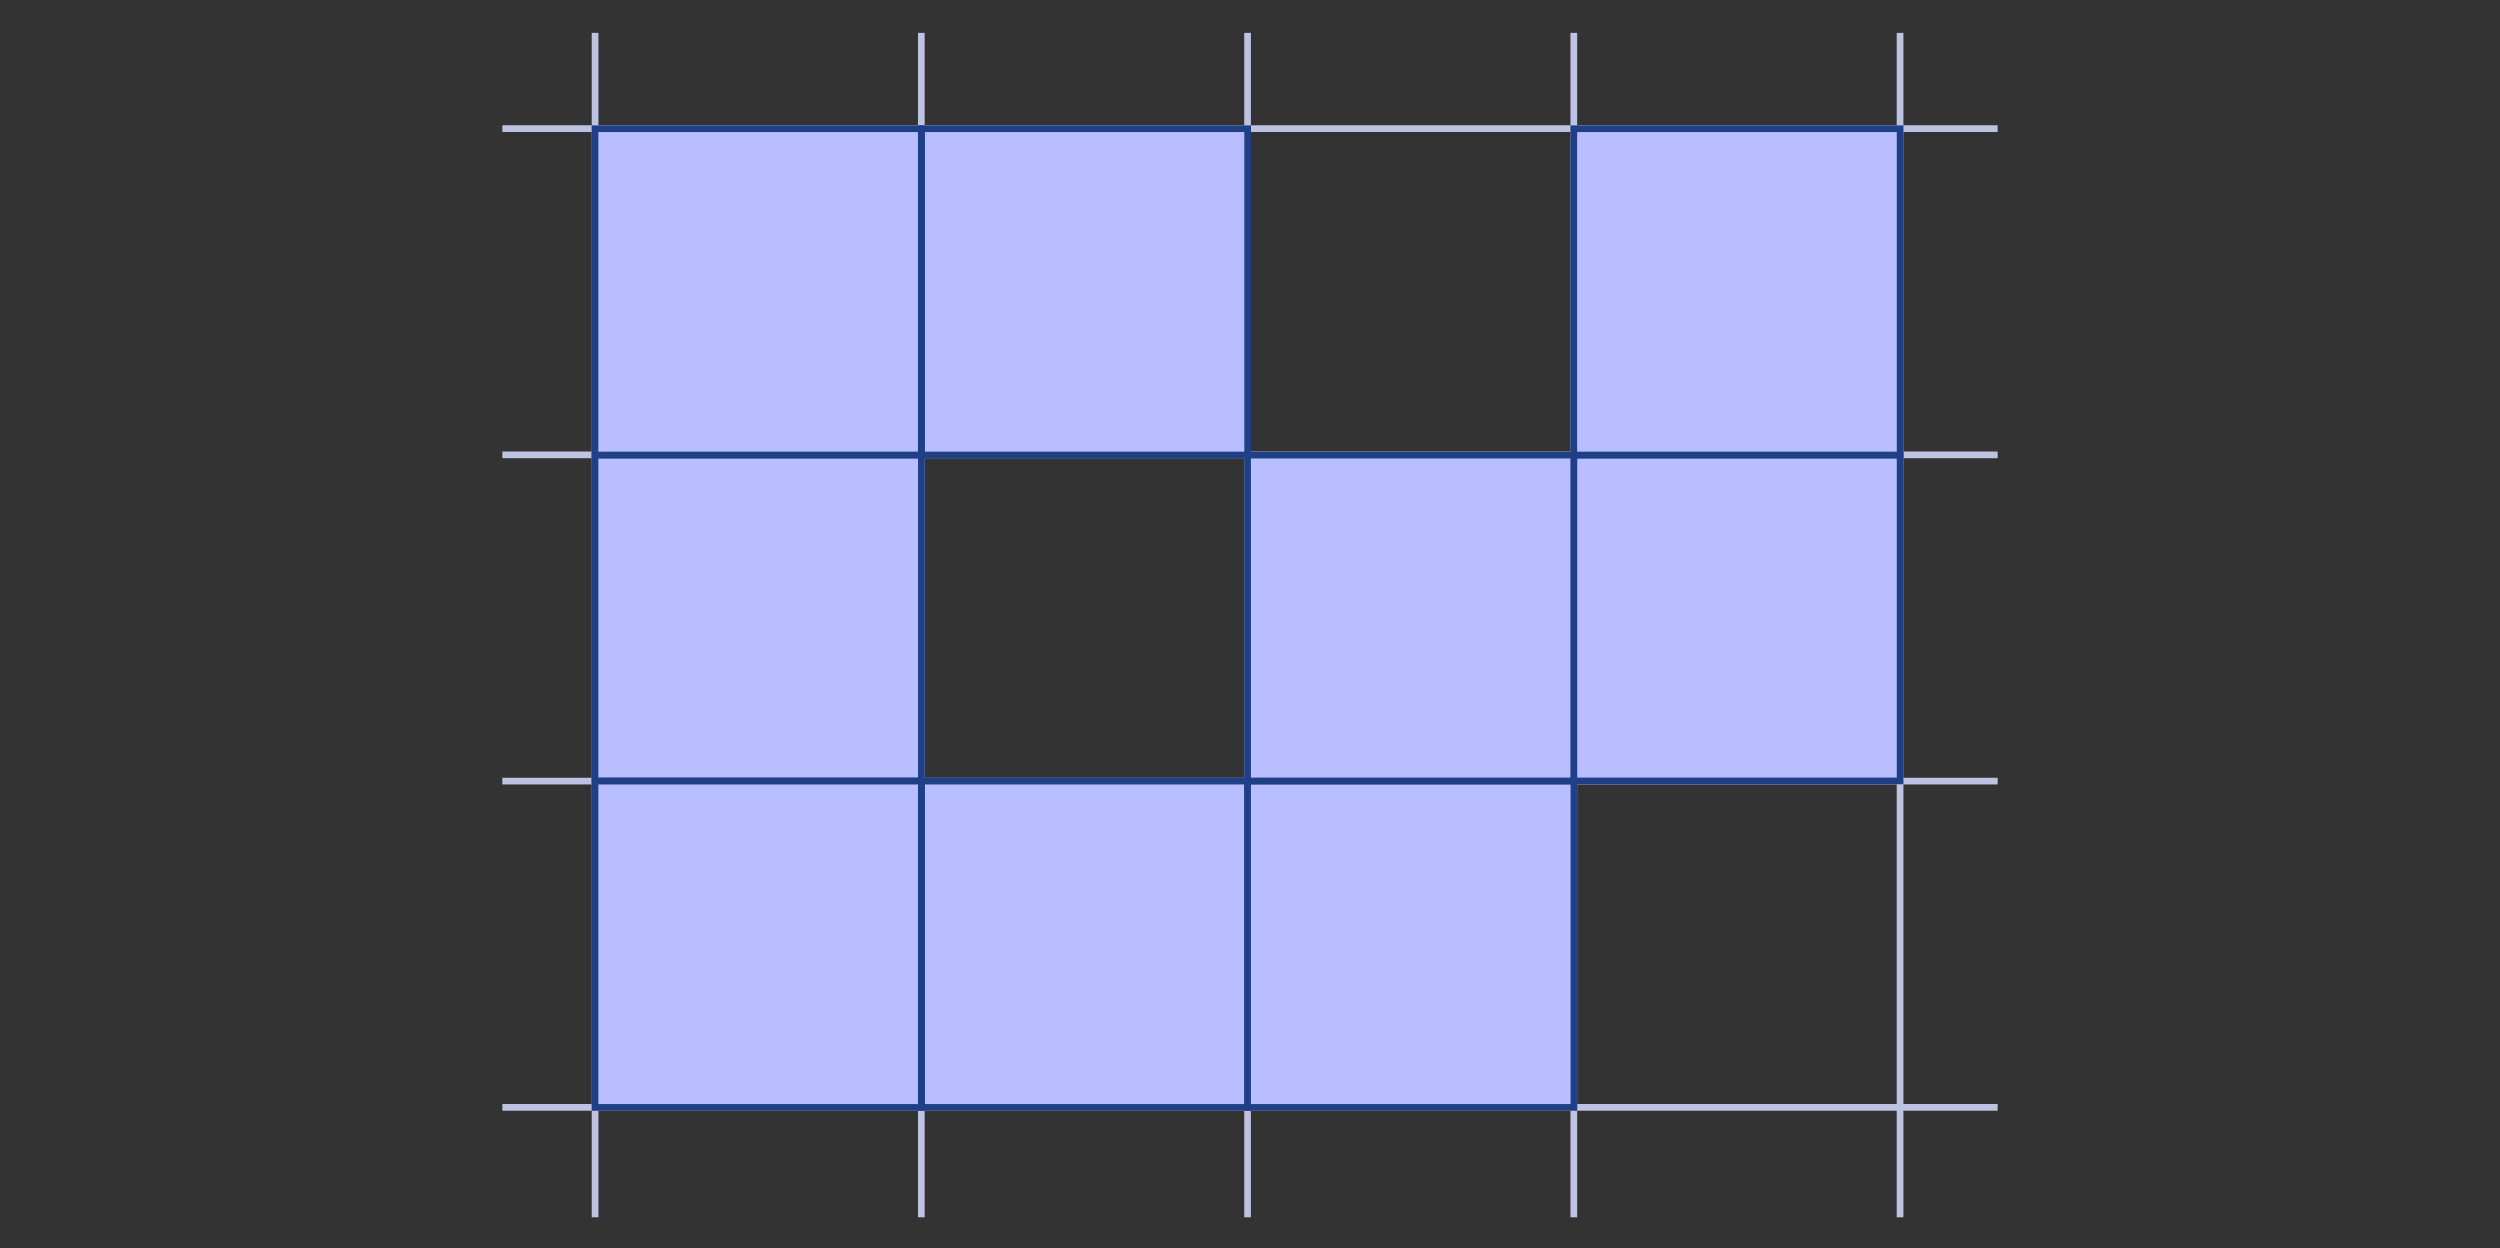 <?xml version="1.0" encoding="utf-8"?>
<!-- Generator: Adobe Illustrator 24.3.0, SVG Export Plug-In . SVG Version: 6.00 Build 0)  -->
<svg version="1.1" xmlns="http://www.w3.org/2000/svg" xmlns:xlink="http://www.w3.org/1999/xlink" x="0px" y="0px" width="560px"
	 height="279.55px" viewBox="0 0 560 279.55" style="enable-background:new 0 0 560 279.55;" xml:space="preserve">
<rect x="0" y="0" width="560" height="279.55" fill="#333333" stroke="none"/>
<style type="text/css">
	.st0{fill:#FFFFFF;}
	.st1{fill:#5D5D5D;}
	.st2{fill:#999999;}
	.st3{fill:#666666;}
	.st4{fill:#363636;}
	.st5{fill:none;stroke:#666666;stroke-width:0.5;stroke-miterlimit:10;}
	.st6{fill:none;stroke:#999999;stroke-width:0.75;stroke-miterlimit:10;}
	.st7{fill:none;stroke:#5D5D5D;stroke-miterlimit:10;}
	.st8{fill:#1F4086;}
	.st9{fill:none;stroke:#999999;stroke-width:1.5;stroke-miterlimit:10;}
	.st10{fill:#E7FF00;stroke:#999999;stroke-width:1.5;stroke-miterlimit:10;}
	.st11{fill:none;}
	.st12{fill:#9A9A9A;}
	.st13{fill:#1A1A1A;}
	.st14{fill:#CCCCCC;}
	.st15{fill:none;stroke:#BFC3E2;stroke-width:1.5;stroke-miterlimit:10;}
	.st16{fill:#B8BEFF;stroke:#1F4086;stroke-width:1.5;stroke-miterlimit:10;}
	.st17{fill:#6371B5;stroke:#1F4086;stroke-width:1.5;stroke-miterlimit:10;}
	.st18{fill:#FFFFFF;stroke:#231F20;stroke-miterlimit:10;}
	.st19{fill:none;stroke:#6976B6;stroke-width:3;stroke-linecap:round;stroke-miterlimit:10;}
	.st20{clip-path:url(#SVGID_2_);}
	.st21{fill:#FFB400;stroke:#FFFFFF;}
	.st22{fill:#6E7BFF;stroke:#FFFFFF;}
	.st23{clip-path:url(#SVGID_2_);fill:none;stroke:#FFFFFF;}
	.st24{clip-path:url(#SVGID_2_);fill:#6E7BFF;stroke:#FFFFFF;}
	.st25{clip-path:url(#SVGID_2_);fill:none;stroke:#231F20;}
	.st26{fill:none;stroke:#FFFFFF;}
</style>
<g id="STYLES_and_NOTES">
</g>
<g id="Infog">
	<g>
		<g>
			<line class="st15" x1="133.296" y1="272.673" x2="133.296" y2="7.362"/>
			<line class="st15" x1="206.376" y1="272.673" x2="206.376" y2="7.362"/>
			<line class="st15" x1="279.455" y1="272.673" x2="279.455" y2="7.362"/>
			<line class="st15" x1="352.535" y1="272.673" x2="352.535" y2="7.362"/>
			<line class="st15" x1="447.475" y1="248.048" x2="112.525" y2="248.048"/>
			<line class="st15" x1="447.475" y1="174.968" x2="112.525" y2="174.968"/>
			<line class="st15" x1="447.475" y1="101.889" x2="112.525" y2="101.889"/>
			<line class="st15" x1="447.475" y1="28.809" x2="112.525" y2="28.809"/>
			<line class="st15" x1="425.615" y1="272.673" x2="425.615" y2="7.362"/>
		</g>
		
			<rect x="133.337" y="101.882" transform="matrix(6.123234e-17 -1 1 6.123234e-17 31.395 308.265)" class="st16" width="72.985" height="73.106"/>
		
			<rect x="352.585" y="101.889" transform="matrix(6.123234e-17 -1 1 6.123234e-17 250.642 527.512)" class="st16" width="72.985" height="73.093"/>
		
			<rect x="206.407" y="174.983" transform="matrix(6.123234e-17 -1 1 6.123234e-17 31.44 454.462)" class="st16" width="73.088" height="73.055"/>
		
			<rect x="206.407" y="28.85" transform="matrix(6.123234e-17 -1 1 6.123234e-17 177.573 308.328)" class="st16" width="73.088" height="73.055"/>
		
			<rect x="352.533" y="28.831" transform="matrix(6.123234e-17 -1 1 6.123234e-17 323.7 454.455)" class="st16" width="73.088" height="73.093"/>
		
			<rect x="279.463" y="174.965" transform="matrix(6.123234e-17 -1 1 6.123234e-17 104.496 527.518)" class="st16" width="73.088" height="73.093"/>
		
			<rect x="133.279" y="174.965" transform="matrix(6.123234e-17 -1 1 6.123234e-17 -41.688 381.334)" class="st16" width="73.088" height="73.093"/>
		
			<rect x="133.279" y="28.831" transform="matrix(6.123234e-17 -1 1 6.123234e-17 104.446 235.2)" class="st16" width="73.088" height="73.093"/>
		
			<rect x="279.499" y="101.904" transform="matrix(6.123234e-17 -1 1 6.123234e-17 177.556 454.427)" class="st16" width="72.985" height="73.063"/>
	</g>
</g>
<g id="Layer_1">
</g>
<g id="Penrose7">
	<g>
		<defs>
			<rect id="SVGID_1_" x="-2.746" y="-920.404" width="561.484" height="376.756"/>
		</defs>
		<clipPath id="SVGID_2_">
			<use xlink:href="#SVGID_1_"  style="overflow:visible;"/>
		</clipPath>
		<g id="layer1" class="st20">
			<polygon class="st21" points="224.65,53.725 191.704,63.862 211.979,35.984 244.925,25.847 			"/>
			<polygon class="st21" points="244.925,-9.634 244.925,25.847 224.65,-3.298 224.65,-37.512 			"/>
			<polygon class="st21" points="191.704,8.106 171.429,35.984 171.429,1.771 191.704,-27.374 			"/>
			<polygon class="st21" points="137.216,47.389 104.269,35.984 137.216,25.847 171.429,35.984 			"/>
			<polygon class="st21" points="244.925,-9.634 224.65,-37.512 257.597,-27.374 279.139,1.771 			"/>
			<polygon class="st21" points="224.65,53.725 257.597,63.862 224.65,75.267 191.704,63.862 			"/>
			<polygon class="st21" points="312.085,-9.634 279.139,1.771 299.414,-27.374 332.36,-37.512 			"/>
			<polygon class="st21" points="312.085,-9.634 332.36,-37.512 332.36,-3.298 312.085,25.847 			"/>
			<polygon class="st21" points="83.994,8.106 83.994,-27.374 104.269,1.771 104.269,35.984 			"/>
			<polygon class="st21" points="83.994,8.106 104.269,35.984 71.323,25.847 51.048,-3.298 			"/>
			<polygon class="st21" points="18.101,8.106 51.048,-3.298 30.773,25.847 -3.441,35.984 			"/>
			<polygon class="st21" points="51.048,53.725 83.994,63.862 51.048,75.267 18.101,63.862 			"/>
			<polygon class="st21" points="18.101,8.106 -3.441,35.984 -3.441,1.771 18.101,-27.374 			"/>
			<polygon class="st21" points="137.216,47.389 158.757,75.267 124.544,63.862 104.269,35.984 			"/>
			<polygon class="st21" points="332.36,53.725 312.085,25.847 345.032,35.984 365.307,63.862 			"/>
			<polygon class="st21" points="365.307,8.106 365.307,-27.374 385.581,1.771 385.581,35.984 			"/>
			<polygon class="st21" points="419.795,47.389 385.581,35.984 419.795,25.847 452.741,35.984 			"/>
			<polygon class="st21" points="332.36,53.725 365.307,63.862 332.36,75.267 299.414,63.862 			"/>
			<polygon class="st21" points="473.016,8.106 452.741,35.984 452.741,1.771 473.016,-27.374 			"/>
			<polygon class="st21" points="538.909,8.106 560.451,35.984 526.237,25.847 505.963,-3.298 			"/>
			<polygon class="st21" points="473.016,8.106 505.963,-3.298 485.688,25.847 452.741,35.984 			"/>
			<polygon class="st21" points="505.963,53.725 538.909,63.862 505.963,75.267 473.016,63.862 			"/>
			<polygon class="st21" points="538.909,8.106 538.909,-27.374 560.451,1.771 560.451,35.984 			"/>
			<polygon class="st21" points="419.795,47.389 452.741,35.984 432.467,63.862 398.253,75.267 			"/>
		</g>
		<g id="layer2" class="st20">
			<polygon class="st22" points="191.704,8.106 224.65,-3.298 244.925,25.847 211.979,35.984 			"/>
			<polygon class="st22" points="224.65,53.725 244.925,25.847 279.139,35.984 257.597,63.862 			"/>
			<polygon class="st22" points="244.925,-9.634 279.139,1.771 279.139,35.984 244.925,25.847 			"/>
			<polygon class="st22" points="137.216,-9.634 158.757,-37.512 191.704,-27.374 171.429,1.771 			"/>
			<polygon class="st22" points="191.704,8.106 191.704,-27.374 224.65,-37.512 224.65,-3.298 			"/>
			<polygon class="st22" points="137.216,-9.634 171.429,1.771 171.429,35.984 137.216,25.847 			"/>
			<polygon class="st22" points="137.216,47.389 171.429,35.984 191.704,63.862 158.757,75.267 			"/>
			<polygon class="st22" points="191.704,8.106 211.979,35.984 191.704,63.862 171.429,35.984 			"/>
			<polygon class="st22" points="279.139,-55.252 299.414,-27.374 279.139,1.771 257.597,-27.374 			"/>
			<polygon class="st22" points="312.085,-9.634 312.085,25.847 279.139,35.984 279.139,1.771 			"/>
			<polygon class="st22" points="365.307,8.106 332.36,-3.298 332.36,-37.512 365.307,-27.374 			"/>
			<polygon class="st22" points="137.216,-9.634 104.269,1.771 83.994,-27.374 116.941,-37.512 			"/>
			<polygon class="st22" points="83.994,8.106 51.048,-3.298 51.048,-37.512 83.994,-27.374 			"/>
			<polygon class="st22" points="51.048,53.725 30.773,25.847 51.048,-3.298 71.323,25.847 			"/>
			<polygon class="st22" points="18.101,8.106 18.101,-27.374 51.048,-37.512 51.048,-3.298 			"/>
			<polygon class="st22" points="51.048,53.725 18.101,63.862 -3.441,35.984 30.773,25.847 			"/>
			<polygon class="st22" points="51.048,53.725 71.323,25.847 104.269,35.984 83.994,63.862 			"/>
			<polygon class="st22" points="137.216,-9.634 137.216,25.847 104.269,35.984 104.269,1.771 			"/>
			<polygon class="st22" points="365.307,8.106 345.032,35.984 312.085,25.847 332.36,-3.298 			"/>
			<polygon class="st22" points="332.36,53.725 299.414,63.862 279.139,35.984 312.085,25.847 			"/>
			<polygon class="st22" points="419.795,-9.634 419.795,25.847 385.581,35.984 385.581,1.771 			"/>
			<polygon class="st22" points="365.307,8.106 385.581,35.984 365.307,63.862 345.032,35.984 			"/>
			<polygon class="st22" points="419.795,47.389 398.253,75.267 365.307,63.862 385.581,35.984 			"/>
			<polygon class="st22" points="419.795,-9.634 385.581,1.771 365.307,-27.374 398.253,-37.512 			"/>
			<polygon class="st22" points="419.795,-9.634 440.07,-37.512 473.016,-27.374 452.741,1.771 			"/>
			<polygon class="st22" points="473.016,8.106 473.016,-27.374 505.963,-37.512 505.963,-3.298 			"/>
			<polygon class="st22" points="505.963,53.725 485.688,25.847 505.963,-3.298 526.237,25.847 			"/>
			<polygon class="st22" points="538.909,8.106 505.963,-3.298 505.963,-37.512 538.909,-27.374 			"/>
			<polygon class="st22" points="505.963,53.725 473.016,63.862 452.741,35.984 485.688,25.847 			"/>
			<polygon class="st22" points="505.963,53.725 526.237,25.847 560.451,35.984 538.909,63.862 			"/>
			<polygon class="st22" points="419.795,-9.634 452.741,1.771 452.741,35.984 419.795,25.847 			"/>
			<polygon class="st22" points="593.397,-9.634 593.397,25.847 560.451,35.984 560.451,1.771 			"/>
			<polygon class="st22" points="-36.387,-9.634 -16.112,-37.512 18.101,-27.374 -3.441,1.771 			"/>
			<polygon class="st22" points="613.672,53.725 580.726,63.862 560.451,35.984 593.397,25.847 			"/>
			<polygon class="st22" points="593.397,-9.634 560.451,1.771 538.909,-27.374 573.123,-37.512 			"/>
		</g>
	</g>
</g>
</svg>
